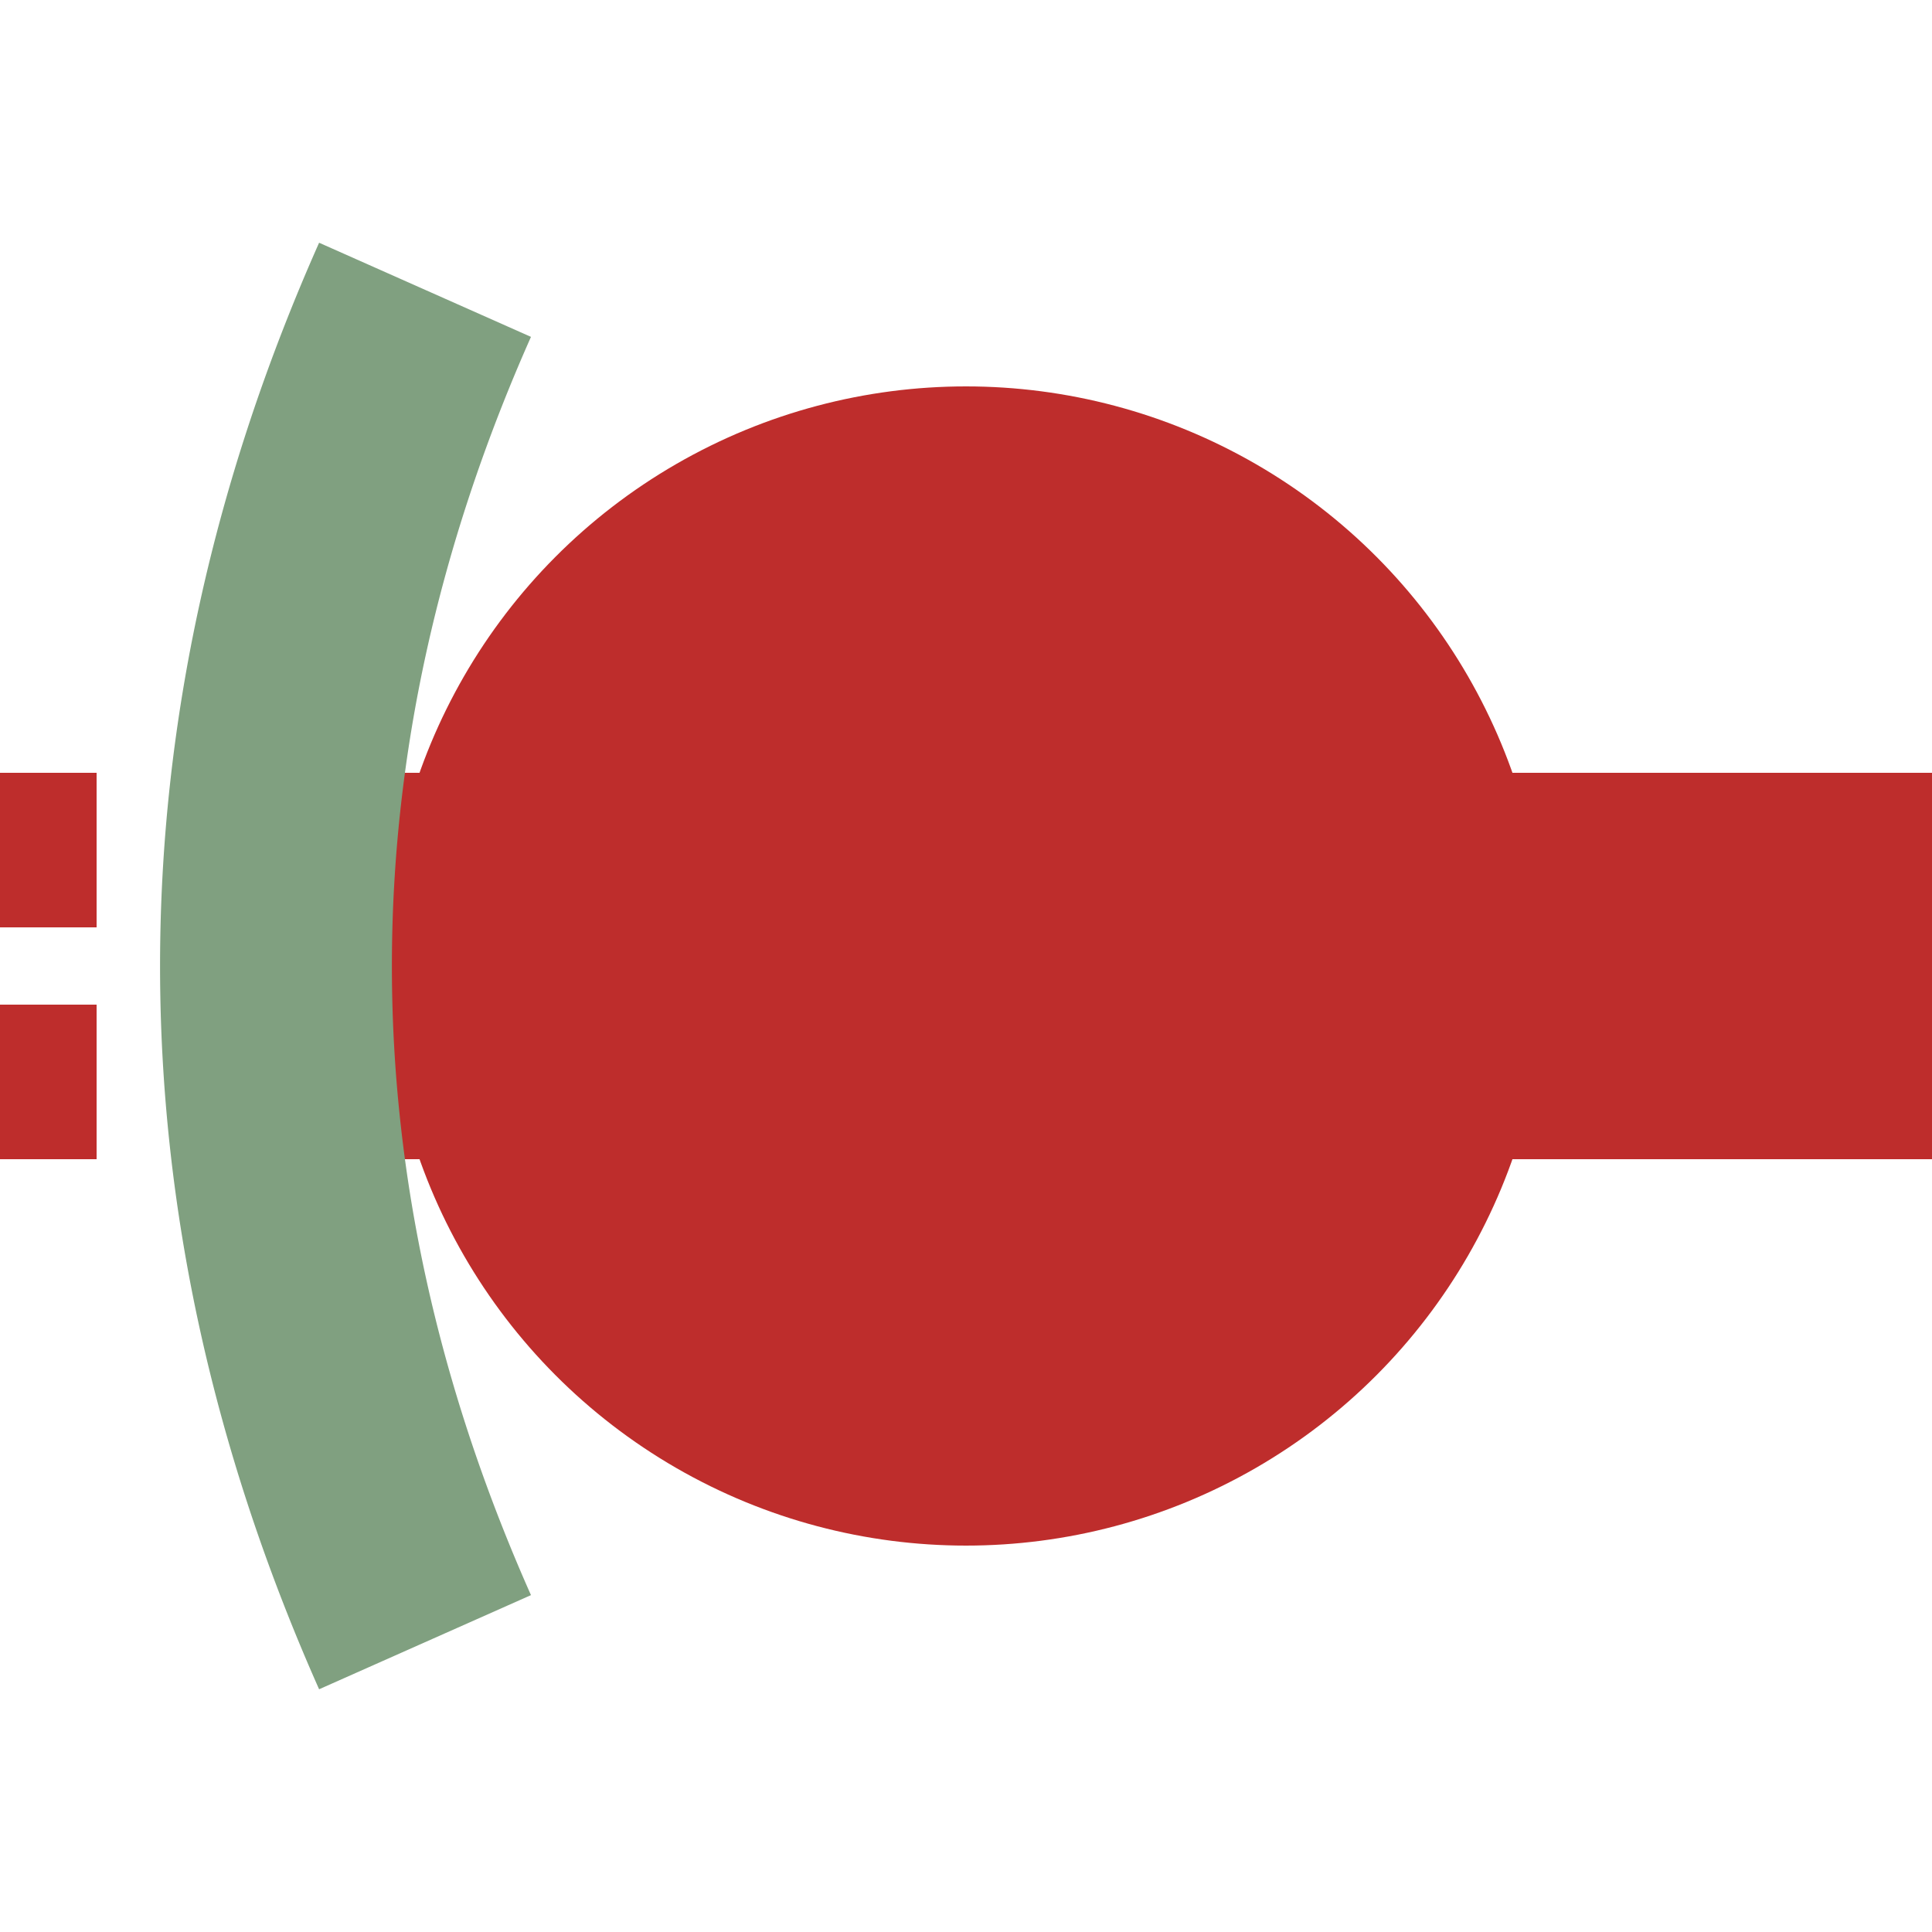 <?xml version="1.0" encoding="UTF-8"?>
<svg xmlns="http://www.w3.org/2000/svg" width="500" height="500">
 <title>tBHFe@gq</title>
 <path stroke="#BE2D2C" d="m -25,200 v 40 m 0,20 v 40 M 500,250 H 100" stroke-width="100"/>
 <circle fill="#BE2D2C" cx="250" cy="250" r="150"/>
 <path stroke="#80A080" d="M 110,75 a 2500,1000 0 0 0 0,350" stroke-width="60" fill="none"/>
</svg>